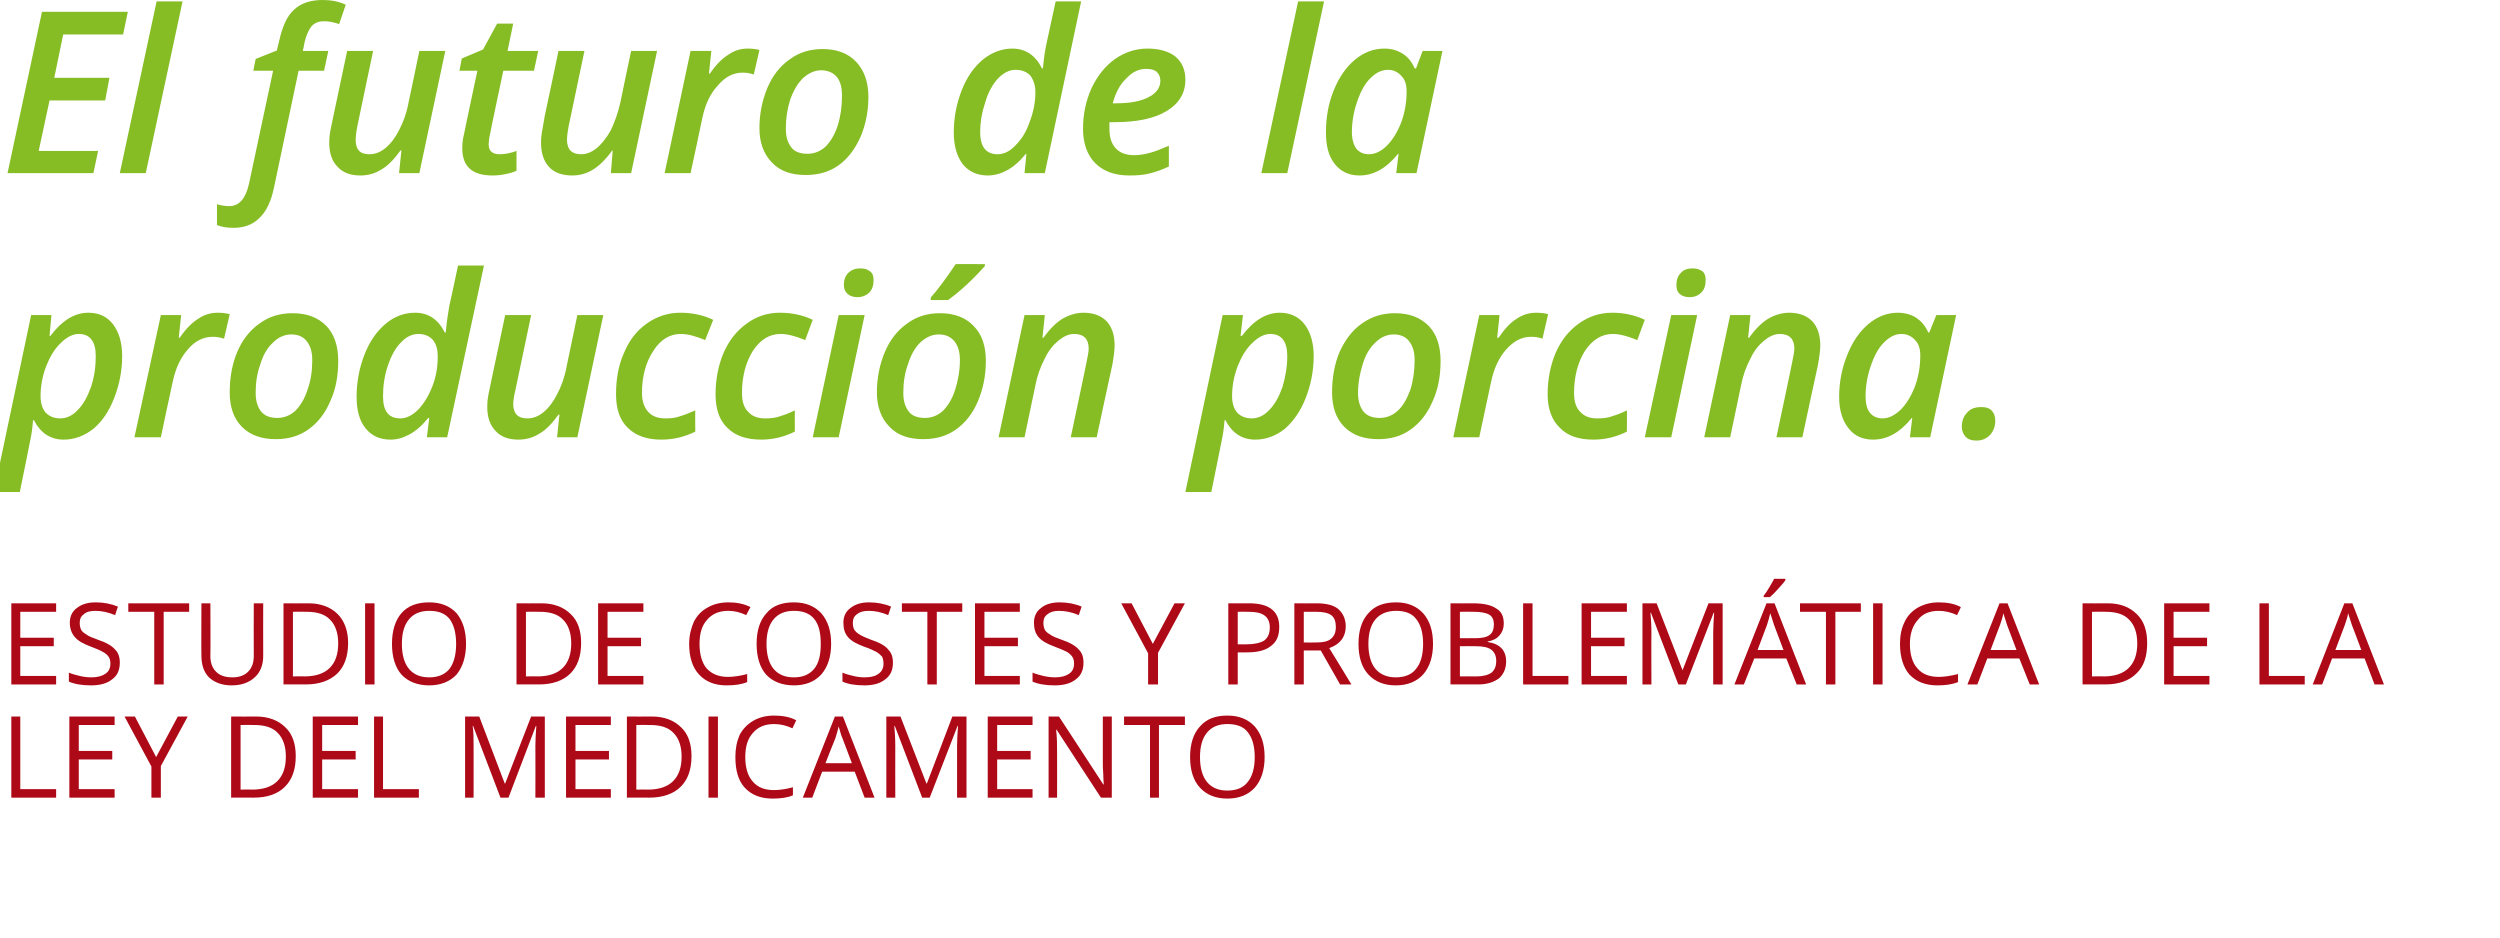 <?xml version="1.0" standalone="no"?><!DOCTYPE svg PUBLIC "-//W3C//DTD SVG 1.1//EN" "http://www.w3.org/Graphics/SVG/1.1/DTD/svg11.dtd"><svg xmlns="http://www.w3.org/2000/svg" version="1.1" width="530px" height="198.8px" viewBox="0 0 530 198.8">  <desc>El futuro de la producci n porcina Estudio de costes y problem tica de la ley del medicamento</desc>  <defs/>  <g id="Polygon171242">    <path d="M 2.4 169.1 L 2.4 151.9 L 4.3 151.9 L 4.3 167.3 L 11.9 167.3 L 11.9 169.1 L 2.4 169.1 Z M 24.3 169.1 L 14.7 169.1 L 14.7 151.9 L 24.3 151.9 L 24.3 153.7 L 16.7 153.7 L 16.7 159.2 L 23.8 159.2 L 23.8 161 L 16.7 161 L 16.7 167.3 L 24.3 167.3 L 24.3 169.1 Z M 33.1 160.5 L 37.7 151.9 L 39.8 151.9 L 34.1 162.4 L 34.1 169.1 L 32.1 169.1 L 32.1 162.5 L 26.4 151.9 L 28.6 151.9 L 33.1 160.5 Z M 62.7 160.3 C 62.7 163.2 61.9 165.3 60.4 166.8 C 58.9 168.3 56.7 169.1 53.8 169.1 C 53.77 169.07 49 169.1 49 169.1 L 49 151.9 C 49 151.9 54.28 151.94 54.3 151.9 C 56.9 151.9 59 152.7 60.5 154.2 C 62 155.6 62.7 157.7 62.7 160.3 Z M 60.6 160.4 C 60.6 158.2 60 156.5 58.9 155.4 C 57.8 154.2 56.1 153.7 53.9 153.7 C 53.91 153.66 51 153.7 51 153.7 L 51 167.4 C 51 167.4 53.45 167.35 53.4 167.4 C 55.8 167.4 57.6 166.8 58.8 165.6 C 60 164.4 60.6 162.7 60.6 160.4 Z M 75.9 169.1 L 66.3 169.1 L 66.3 151.9 L 75.9 151.9 L 75.9 153.7 L 68.3 153.7 L 68.3 159.2 L 75.4 159.2 L 75.4 161 L 68.3 161 L 68.3 167.3 L 75.9 167.3 L 75.9 169.1 Z M 79.3 169.1 L 79.3 151.9 L 81.2 151.9 L 81.2 167.3 L 88.8 167.3 L 88.8 169.1 L 79.3 169.1 Z M 106.1 169.1 L 100.3 153.9 C 100.3 153.9 100.24 153.89 100.2 153.9 C 100.4 155.1 100.4 156.5 100.4 158.2 C 100.41 158.17 100.4 169.1 100.4 169.1 L 98.6 169.1 L 98.6 151.9 L 101.6 151.9 L 107 166.1 L 107.1 166.1 L 112.6 151.9 L 115.5 151.9 L 115.5 169.1 L 113.5 169.1 C 113.5 169.1 113.54 158.03 113.5 158 C 113.5 156.8 113.6 155.4 113.7 153.9 C 113.71 153.91 113.6 153.9 113.6 153.9 L 107.8 169.1 L 106.1 169.1 Z M 129.5 169.1 L 120 169.1 L 120 151.9 L 129.5 151.9 L 129.5 153.7 L 122 153.7 L 122 159.2 L 129.1 159.2 L 129.1 161 L 122 161 L 122 167.3 L 129.5 167.3 L 129.5 169.1 Z M 146.6 160.3 C 146.6 163.2 145.8 165.3 144.3 166.8 C 142.8 168.3 140.5 169.1 137.7 169.1 C 137.66 169.07 132.9 169.1 132.9 169.1 L 132.9 151.9 C 132.9 151.9 138.17 151.94 138.2 151.9 C 140.8 151.9 142.9 152.7 144.4 154.2 C 145.9 155.6 146.6 157.7 146.6 160.3 Z M 144.5 160.4 C 144.5 158.2 143.9 156.5 142.8 155.4 C 141.7 154.2 140 153.7 137.8 153.7 C 137.81 153.66 134.9 153.7 134.9 153.7 L 134.9 167.4 C 134.9 167.4 137.34 167.35 137.3 167.4 C 139.7 167.4 141.5 166.8 142.7 165.6 C 143.9 164.4 144.5 162.7 144.5 160.4 Z M 150.2 169.1 L 150.2 151.9 L 152.2 151.9 L 152.2 169.1 L 150.2 169.1 Z M 168 154.4 C 166.7 153.8 165.4 153.5 164.1 153.5 C 162.2 153.5 160.7 154.1 159.6 155.4 C 158.5 156.6 158 158.3 158 160.5 C 158 162.7 158.5 164.5 159.6 165.7 C 160.6 166.9 162.1 167.5 164.1 167.5 C 165.3 167.5 166.6 167.3 168.1 166.9 C 168.1 166.9 168.1 168.6 168.1 168.6 C 167 169.1 165.5 169.3 163.8 169.3 C 161.2 169.3 159.3 168.5 157.9 167 C 156.5 165.5 155.9 163.3 155.9 160.5 C 155.9 158.7 156.2 157.2 156.8 155.8 C 157.5 154.5 158.5 153.5 159.7 152.8 C 160.9 152.1 162.4 151.7 164.1 151.7 C 165.9 151.7 167.5 152 168.8 152.7 C 168.81 152.68 168 154.4 168 154.4 C 168 154.4 167.97 154.39 168 154.4 Z M 183.3 169.1 L 181.2 163.6 L 174.3 163.6 L 172.2 169.1 L 170.2 169.1 L 177 151.9 L 178.7 151.9 L 185.4 169.1 L 183.3 169.1 Z M 180.6 161.8 C 180.6 161.8 178.59 156.52 178.6 156.5 C 178.3 155.9 178.1 155 177.8 154 C 177.6 154.8 177.4 155.6 177.1 156.5 C 177.06 156.52 175 161.8 175 161.8 L 180.6 161.8 Z M 195.5 169.1 L 189.7 153.9 C 189.7 153.9 189.61 153.89 189.6 153.9 C 189.7 155.1 189.8 156.5 189.8 158.2 C 189.78 158.17 189.8 169.1 189.8 169.1 L 187.9 169.1 L 187.9 151.9 L 190.9 151.9 L 196.4 166.1 L 196.5 166.1 L 201.9 151.9 L 204.9 151.9 L 204.9 169.1 L 202.9 169.1 C 202.9 169.1 202.91 158.03 202.9 158 C 202.9 156.8 203 155.4 203.1 153.9 C 203.08 153.91 203 153.9 203 153.9 L 197.1 169.1 L 195.5 169.1 Z M 218.9 169.1 L 209.4 169.1 L 209.4 151.9 L 218.9 151.9 L 218.9 153.7 L 211.4 153.7 L 211.4 159.2 L 218.5 159.2 L 218.5 161 L 211.4 161 L 211.4 167.3 L 218.9 167.3 L 218.9 169.1 Z M 235.7 169.1 L 233.4 169.1 L 224 154.7 C 224 154.7 223.94 154.69 223.9 154.7 C 224.1 156.4 224.1 157.9 224.1 159.3 C 224.13 159.33 224.1 169.1 224.1 169.1 L 222.3 169.1 L 222.3 151.9 L 224.5 151.9 L 233.9 166.3 C 233.9 166.3 233.97 166.26 234 166.3 C 234 166 233.9 165.4 233.9 164.2 C 233.8 163.1 233.8 162.3 233.8 161.8 C 233.81 161.77 233.8 151.9 233.8 151.9 L 235.7 151.9 L 235.7 169.1 Z M 245.7 169.1 L 243.8 169.1 L 243.8 153.7 L 238.3 153.7 L 238.3 151.9 L 251.2 151.9 L 251.2 153.7 L 245.7 153.7 L 245.7 169.1 Z M 268.1 160.5 C 268.1 163.2 267.4 165.4 266 167 C 264.6 168.5 262.7 169.3 260.2 169.3 C 257.7 169.3 255.8 168.5 254.4 167 C 253 165.5 252.3 163.3 252.3 160.5 C 252.3 157.7 253 155.5 254.4 154 C 255.8 152.4 257.7 151.7 260.2 151.7 C 262.7 151.7 264.6 152.5 266 154 C 267.4 155.6 268.1 157.7 268.1 160.5 Z M 254.4 160.5 C 254.4 162.8 254.9 164.6 255.9 165.8 C 256.9 167 258.3 167.6 260.2 167.6 C 262.1 167.6 263.6 167 264.5 165.8 C 265.5 164.6 266 162.8 266 160.5 C 266 158.2 265.5 156.4 264.5 155.2 C 263.6 154 262.1 153.5 260.2 153.5 C 258.3 153.5 256.9 154.1 255.9 155.3 C 254.9 156.5 254.4 158.2 254.4 160.5 Z " stroke="none" fill="#ae0917"/>  </g>  <g id="Polygon171241">    <path d="M 11.9 145.1 L 2.4 145.1 L 2.4 127.9 L 11.9 127.9 L 11.9 129.7 L 4.3 129.7 L 4.3 135.2 L 11.4 135.2 L 11.4 137 L 4.3 137 L 4.3 143.3 L 11.9 143.3 L 11.9 145.1 Z M 25.4 140.5 C 25.4 142 24.9 143.2 23.8 144 C 22.7 144.9 21.2 145.3 19.3 145.3 C 17.3 145.3 15.7 145 14.6 144.5 C 14.6 144.5 14.6 142.6 14.6 142.6 C 15.3 142.9 16.1 143.1 16.9 143.3 C 17.7 143.5 18.6 143.6 19.4 143.6 C 20.7 143.6 21.7 143.3 22.4 142.8 C 23.1 142.3 23.4 141.6 23.4 140.7 C 23.4 140.1 23.3 139.6 23 139.2 C 22.8 138.9 22.4 138.5 21.8 138.2 C 21.3 137.9 20.4 137.5 19.3 137.1 C 17.7 136.5 16.6 135.9 15.9 135.1 C 15.2 134.3 14.8 133.3 14.8 132 C 14.8 130.7 15.3 129.6 16.3 128.9 C 17.3 128.1 18.6 127.7 20.3 127.7 C 22 127.7 23.5 128 25 128.6 C 25 128.6 24.4 130.4 24.4 130.4 C 22.9 129.8 21.6 129.5 20.2 129.5 C 19.2 129.5 18.3 129.7 17.8 130.2 C 17.2 130.6 16.9 131.2 16.9 132 C 16.9 132.6 17 133.1 17.2 133.5 C 17.4 133.9 17.8 134.2 18.3 134.5 C 18.8 134.9 19.6 135.2 20.7 135.6 C 22.5 136.2 23.7 136.9 24.4 137.7 C 25.1 138.4 25.4 139.3 25.4 140.5 Z M 34.7 145.1 L 32.7 145.1 L 32.7 129.7 L 27.2 129.7 L 27.2 127.9 L 40.1 127.9 L 40.1 129.7 L 34.7 129.7 L 34.7 145.1 Z M 55.8 127.9 C 55.8 127.9 55.77 139.03 55.8 139 C 55.8 141 55.2 142.5 54 143.6 C 52.8 144.7 51.2 145.3 49.1 145.3 C 47.1 145.3 45.5 144.7 44.3 143.6 C 43.2 142.5 42.7 140.9 42.7 139 C 42.65 138.98 42.7 127.9 42.7 127.9 L 44.6 127.9 C 44.6 127.9 44.65 139.12 44.6 139.1 C 44.6 140.5 45 141.6 45.8 142.4 C 46.6 143.2 47.7 143.6 49.3 143.6 C 50.7 143.6 51.8 143.2 52.6 142.4 C 53.4 141.6 53.8 140.5 53.8 139.1 C 53.77 139.1 53.8 127.9 53.8 127.9 L 55.8 127.9 Z M 73.8 136.3 C 73.8 139.2 73 141.3 71.5 142.8 C 69.9 144.3 67.7 145.1 64.8 145.1 C 64.85 145.07 60.1 145.1 60.1 145.1 L 60.1 127.9 C 60.1 127.9 65.35 127.94 65.4 127.9 C 68 127.9 70.1 128.7 71.6 130.2 C 73 131.6 73.8 133.7 73.8 136.3 Z M 71.7 136.4 C 71.7 134.2 71.1 132.5 70 131.4 C 68.9 130.2 67.2 129.7 65 129.7 C 64.99 129.66 62.1 129.7 62.1 129.7 L 62.1 143.4 C 62.1 143.4 64.52 143.35 64.5 143.4 C 66.9 143.4 68.7 142.8 69.9 141.6 C 71.1 140.4 71.7 138.7 71.7 136.4 Z M 77.4 145.1 L 77.4 127.9 L 79.4 127.9 L 79.4 145.1 L 77.4 145.1 Z M 98.8 136.5 C 98.8 139.2 98.1 141.4 96.8 143 C 95.4 144.5 93.4 145.3 91 145.3 C 88.5 145.3 86.5 144.5 85.1 143 C 83.8 141.5 83.1 139.3 83.1 136.5 C 83.1 133.7 83.8 131.5 85.1 130 C 86.5 128.4 88.5 127.7 91 127.7 C 93.5 127.7 95.4 128.5 96.8 130 C 98.1 131.6 98.8 133.7 98.8 136.5 Z M 85.2 136.5 C 85.2 138.8 85.7 140.6 86.7 141.8 C 87.7 143 89.1 143.6 91 143.6 C 92.9 143.6 94.3 143 95.3 141.8 C 96.2 140.6 96.7 138.8 96.7 136.5 C 96.7 134.2 96.2 132.4 95.3 131.2 C 94.3 130 92.9 129.5 91 129.5 C 89.1 129.5 87.7 130.1 86.7 131.3 C 85.7 132.5 85.2 134.2 85.2 136.5 Z M 123.2 136.3 C 123.2 139.2 122.4 141.3 120.9 142.8 C 119.4 144.3 117.1 145.1 114.3 145.1 C 114.26 145.07 109.5 145.1 109.5 145.1 L 109.5 127.9 C 109.5 127.9 114.77 127.94 114.8 127.9 C 117.4 127.9 119.5 128.7 121 130.2 C 122.5 131.6 123.2 133.7 123.2 136.3 Z M 121.1 136.4 C 121.1 134.2 120.5 132.5 119.4 131.4 C 118.3 130.2 116.6 129.7 114.4 129.7 C 114.4 129.66 111.5 129.7 111.5 129.7 L 111.5 143.4 C 111.5 143.4 113.93 143.35 113.9 143.4 C 116.3 143.4 118.1 142.8 119.3 141.6 C 120.5 140.4 121.1 138.7 121.1 136.4 Z M 136.4 145.1 L 126.8 145.1 L 126.8 127.9 L 136.4 127.9 L 136.4 129.7 L 128.8 129.7 L 128.8 135.2 L 135.9 135.2 L 135.9 137 L 128.8 137 L 128.8 143.3 L 136.4 143.3 L 136.4 145.1 Z M 158.2 130.4 C 156.9 129.8 155.7 129.5 154.4 129.5 C 152.5 129.5 151 130.1 149.9 131.4 C 148.8 132.6 148.3 134.3 148.3 136.5 C 148.3 138.7 148.8 140.5 149.8 141.7 C 150.9 142.9 152.4 143.5 154.3 143.5 C 155.5 143.5 156.9 143.3 158.4 142.9 C 158.4 142.9 158.4 144.6 158.4 144.6 C 157.2 145.1 155.8 145.3 154 145.3 C 151.5 145.3 149.6 144.5 148.2 143 C 146.8 141.5 146.1 139.3 146.1 136.5 C 146.1 134.7 146.5 133.2 147.1 131.8 C 147.8 130.5 148.7 129.5 150 128.8 C 151.2 128.1 152.7 127.7 154.4 127.7 C 156.2 127.7 157.7 128 159.1 128.7 C 159.09 128.68 158.2 130.4 158.2 130.4 C 158.2 130.4 158.25 130.39 158.2 130.4 Z M 176.2 136.5 C 176.2 139.2 175.5 141.4 174.1 143 C 172.7 144.5 170.8 145.3 168.3 145.3 C 165.8 145.3 163.8 144.5 162.4 143 C 161.1 141.5 160.4 139.3 160.4 136.5 C 160.4 133.7 161.1 131.5 162.5 130 C 163.8 128.4 165.8 127.7 168.3 127.7 C 170.8 127.7 172.7 128.5 174.1 130 C 175.5 131.6 176.2 133.7 176.2 136.5 Z M 162.5 136.5 C 162.5 138.8 163 140.6 164 141.8 C 165 143 166.4 143.6 168.3 143.6 C 170.2 143.6 171.6 143 172.6 141.8 C 173.6 140.6 174 138.8 174 136.5 C 174 134.2 173.6 132.4 172.6 131.2 C 171.6 130 170.2 129.5 168.3 129.5 C 166.4 129.5 165 130.1 164 131.3 C 163 132.5 162.5 134.2 162.5 136.5 Z M 189.3 140.5 C 189.3 142 188.8 143.2 187.7 144 C 186.6 144.9 185.1 145.3 183.3 145.3 C 181.2 145.3 179.7 145 178.6 144.5 C 178.6 144.5 178.6 142.6 178.6 142.6 C 179.3 142.9 180 143.1 180.9 143.3 C 181.7 143.5 182.5 143.6 183.3 143.6 C 184.7 143.6 185.7 143.3 186.3 142.8 C 187 142.3 187.3 141.6 187.3 140.7 C 187.3 140.1 187.2 139.6 187 139.2 C 186.7 138.9 186.3 138.5 185.8 138.2 C 185.2 137.9 184.4 137.5 183.2 137.1 C 181.6 136.5 180.5 135.9 179.8 135.1 C 179.1 134.3 178.8 133.3 178.8 132 C 178.8 130.7 179.3 129.6 180.3 128.9 C 181.3 128.1 182.6 127.7 184.2 127.7 C 185.9 127.7 187.5 128 188.9 128.6 C 188.9 128.6 188.3 130.4 188.3 130.4 C 186.9 129.8 185.5 129.5 184.2 129.5 C 183.1 129.5 182.3 129.7 181.7 130.2 C 181.1 130.6 180.8 131.2 180.8 132 C 180.8 132.6 180.9 133.1 181.1 133.5 C 181.4 133.9 181.7 134.2 182.2 134.5 C 182.8 134.9 183.6 135.2 184.6 135.6 C 186.4 136.2 187.7 136.9 188.3 137.7 C 189 138.4 189.3 139.3 189.3 140.5 Z M 198.6 145.1 L 196.6 145.1 L 196.6 129.7 L 191.2 129.7 L 191.2 127.9 L 204 127.9 L 204 129.7 L 198.6 129.7 L 198.6 145.1 Z M 216.2 145.1 L 206.7 145.1 L 206.7 127.9 L 216.2 127.9 L 216.2 129.7 L 208.7 129.7 L 208.7 135.2 L 215.8 135.2 L 215.8 137 L 208.7 137 L 208.7 143.3 L 216.2 143.3 L 216.2 145.1 Z M 229.7 140.5 C 229.7 142 229.2 143.2 228.1 144 C 227 144.9 225.5 145.3 223.6 145.3 C 221.6 145.3 220 145 218.9 144.5 C 218.9 144.5 218.9 142.6 218.9 142.6 C 219.6 142.9 220.4 143.1 221.2 143.3 C 222.1 143.5 222.9 143.6 223.7 143.6 C 225 143.6 226 143.3 226.7 142.8 C 227.4 142.3 227.7 141.6 227.7 140.7 C 227.7 140.1 227.6 139.6 227.3 139.2 C 227.1 138.9 226.7 138.5 226.2 138.2 C 225.6 137.9 224.7 137.5 223.6 137.1 C 222 136.5 220.9 135.9 220.2 135.1 C 219.5 134.3 219.2 133.3 219.2 132 C 219.2 130.7 219.7 129.6 220.7 128.9 C 221.6 128.1 223 127.7 224.6 127.7 C 226.3 127.7 227.9 128 229.3 128.6 C 229.3 128.6 228.7 130.4 228.7 130.4 C 227.3 129.8 225.9 129.5 224.5 129.5 C 223.5 129.5 222.7 129.7 222.1 130.2 C 221.5 130.6 221.2 131.2 221.2 132 C 221.2 132.6 221.3 133.1 221.5 133.5 C 221.7 133.9 222.1 134.2 222.6 134.5 C 223.1 134.9 223.9 135.2 225 135.6 C 226.8 136.2 228 136.9 228.7 137.7 C 229.4 138.4 229.7 139.3 229.7 140.5 Z M 244.4 136.5 L 249 127.9 L 251.2 127.9 L 245.5 138.4 L 245.5 145.1 L 243.4 145.1 L 243.4 138.5 L 237.7 127.9 L 239.9 127.9 L 244.4 136.5 Z M 264.8 127.9 C 269.1 127.9 271.2 129.6 271.2 132.9 C 271.2 134.7 270.7 136 269.5 136.9 C 268.3 137.9 266.6 138.3 264.4 138.3 C 264.39 138.33 262.4 138.3 262.4 138.3 L 262.4 145.1 L 260.4 145.1 L 260.4 127.9 L 264.8 127.9 C 264.8 127.9 264.82 127.94 264.8 127.9 Z M 262.4 136.6 C 262.4 136.6 264.17 136.62 264.2 136.6 C 265.9 136.6 267.2 136.3 268 135.8 C 268.8 135.2 269.2 134.3 269.2 133 C 269.2 131.9 268.8 131 268.1 130.5 C 267.3 129.9 266.2 129.7 264.6 129.7 C 264.6 129.66 262.4 129.7 262.4 129.7 L 262.4 136.6 Z M 276.4 137.9 L 276.4 145.1 L 274.4 145.1 L 274.4 127.9 C 274.4 127.9 279.09 127.94 279.1 127.9 C 281.2 127.9 282.7 128.3 283.7 129.1 C 284.7 130 285.3 131.2 285.3 132.8 C 285.3 135 284.1 136.6 281.8 137.4 C 281.81 137.37 286.5 145.1 286.5 145.1 L 284.1 145.1 L 280 137.9 L 276.4 137.9 Z M 276.4 136.2 C 276.4 136.2 279.11 136.24 279.1 136.2 C 280.5 136.2 281.5 136 282.2 135.4 C 282.9 134.8 283.2 134 283.2 132.9 C 283.2 131.8 282.9 130.9 282.2 130.4 C 281.5 129.9 280.4 129.7 279 129.7 C 278.97 129.69 276.4 129.7 276.4 129.7 L 276.4 136.2 Z M 303.8 136.5 C 303.8 139.2 303.1 141.4 301.7 143 C 300.3 144.5 298.4 145.3 295.9 145.3 C 293.4 145.3 291.5 144.5 290.1 143 C 288.7 141.5 288 139.3 288 136.5 C 288 133.7 288.7 131.5 290.1 130 C 291.5 128.4 293.4 127.7 296 127.7 C 298.4 127.7 300.3 128.5 301.7 130 C 303.1 131.6 303.8 133.7 303.8 136.5 Z M 290.1 136.5 C 290.1 138.8 290.6 140.6 291.6 141.8 C 292.6 143 294.1 143.6 295.9 143.6 C 297.8 143.6 299.3 143 300.2 141.8 C 301.2 140.6 301.7 138.8 301.7 136.5 C 301.7 134.2 301.2 132.4 300.2 131.2 C 299.3 130 297.8 129.5 296 129.5 C 294.1 129.5 292.6 130.1 291.6 131.3 C 290.6 132.5 290.1 134.2 290.1 136.5 Z M 307.5 127.9 C 307.5 127.9 312.3 127.94 312.3 127.9 C 314.6 127.9 316.2 128.3 317.2 129 C 318.3 129.6 318.8 130.7 318.8 132.2 C 318.8 133.2 318.5 134 317.9 134.7 C 317.3 135.4 316.5 135.8 315.4 136 C 315.4 136 315.4 136.1 315.4 136.1 C 318 136.5 319.3 137.9 319.3 140.2 C 319.3 141.7 318.8 142.9 317.8 143.8 C 316.7 144.6 315.3 145.1 313.4 145.1 C 313.44 145.07 307.5 145.1 307.5 145.1 L 307.5 127.9 Z M 309.5 135.3 C 309.5 135.3 312.74 135.28 312.7 135.3 C 314.1 135.3 315.2 135.1 315.8 134.6 C 316.4 134.2 316.7 133.4 316.7 132.4 C 316.7 131.4 316.4 130.7 315.7 130.3 C 315 129.9 313.9 129.7 312.4 129.7 C 312.39 129.66 309.5 129.7 309.5 129.7 L 309.5 135.3 Z M 309.5 137 L 309.5 143.4 C 309.5 143.4 313.03 143.37 313 143.4 C 314.4 143.4 315.5 143.1 316.2 142.6 C 316.9 142 317.2 141.2 317.2 140.1 C 317.2 139 316.8 138.2 316.1 137.7 C 315.4 137.2 314.3 137 312.9 137 C 312.87 136.96 309.5 137 309.5 137 Z M 322.9 145.1 L 322.9 127.9 L 324.9 127.9 L 324.9 143.3 L 332.5 143.3 L 332.5 145.1 L 322.9 145.1 Z M 344.9 145.1 L 335.3 145.1 L 335.3 127.9 L 344.9 127.9 L 344.9 129.7 L 337.3 129.7 L 337.3 135.2 L 344.4 135.2 L 344.4 137 L 337.3 137 L 337.3 143.3 L 344.9 143.3 L 344.9 145.1 Z M 355.8 145.1 L 350 129.9 C 350 129.9 349.9 129.89 349.9 129.9 C 350 131.1 350.1 132.5 350.1 134.2 C 350.06 134.17 350.1 145.1 350.1 145.1 L 348.2 145.1 L 348.2 127.9 L 351.2 127.9 L 356.7 142.1 L 356.7 142.1 L 362.2 127.9 L 365.2 127.9 L 365.2 145.1 L 363.2 145.1 C 363.2 145.1 363.2 134.03 363.2 134 C 363.2 132.8 363.3 131.4 363.4 129.9 C 363.37 129.91 363.3 129.9 363.3 129.9 L 357.4 145.1 L 355.8 145.1 Z M 380.9 145.1 L 378.7 139.6 L 371.9 139.6 L 369.7 145.1 L 367.7 145.1 L 374.5 127.9 L 376.2 127.9 L 382.9 145.1 L 380.9 145.1 Z M 378.1 137.8 C 378.1 137.8 376.11 132.52 376.1 132.5 C 375.9 131.9 375.6 131 375.3 130 C 375.1 130.8 374.9 131.6 374.6 132.5 C 374.58 132.52 372.6 137.8 372.6 137.8 L 378.1 137.8 Z M 373.9 126.3 C 374.3 125.8 374.7 125.2 375.1 124.5 C 375.5 123.8 375.9 123.2 376.1 122.7 C 376.13 122.73 378.5 122.7 378.5 122.7 C 378.5 122.7 378.5 122.97 378.5 123 C 378.2 123.5 377.6 124.1 377 124.8 C 376.3 125.6 375.7 126.2 375.2 126.6 C 375.2 126.57 373.9 126.6 373.9 126.6 C 373.9 126.6 373.9 126.28 373.9 126.3 Z M 389.1 145.1 L 387.1 145.1 L 387.1 129.7 L 381.6 129.7 L 381.6 127.9 L 394.5 127.9 L 394.5 129.7 L 389.1 129.7 L 389.1 145.1 Z M 397.1 145.1 L 397.1 127.9 L 399.1 127.9 L 399.1 145.1 L 397.1 145.1 Z M 414.9 130.4 C 413.6 129.8 412.3 129.5 411 129.5 C 409.1 129.5 407.6 130.1 406.6 131.4 C 405.5 132.6 404.9 134.3 404.9 136.5 C 404.9 138.7 405.4 140.5 406.5 141.7 C 407.5 142.9 409 143.5 411 143.5 C 412.2 143.5 413.5 143.3 415.1 142.9 C 415.1 142.9 415.1 144.6 415.1 144.6 C 413.9 145.1 412.4 145.3 410.7 145.3 C 408.2 145.3 406.2 144.5 404.8 143 C 403.5 141.5 402.8 139.3 402.8 136.5 C 402.8 134.7 403.1 133.2 403.8 131.8 C 404.4 130.5 405.4 129.5 406.6 128.8 C 407.9 128.1 409.3 127.7 411 127.7 C 412.8 127.7 414.4 128 415.7 128.7 C 415.74 128.68 414.9 130.4 414.9 130.4 C 414.9 130.4 414.9 130.39 414.9 130.4 Z M 430.3 145.1 L 428.1 139.6 L 421.3 139.6 L 419.2 145.1 L 417.1 145.1 L 423.9 127.9 L 425.6 127.9 L 432.3 145.1 L 430.3 145.1 Z M 427.5 137.8 C 427.5 137.8 425.52 132.52 425.5 132.5 C 425.3 131.9 425 131 424.7 130 C 424.6 130.8 424.3 131.6 424 132.5 C 423.99 132.52 422 137.8 422 137.8 L 427.5 137.8 Z M 455.2 136.3 C 455.2 139.2 454.5 141.3 452.9 142.8 C 451.4 144.3 449.2 145.1 446.3 145.1 C 446.29 145.07 441.5 145.1 441.5 145.1 L 441.5 127.9 C 441.5 127.9 446.79 127.94 446.8 127.9 C 449.5 127.9 451.5 128.7 453 130.2 C 454.5 131.6 455.2 133.7 455.2 136.3 Z M 453.1 136.4 C 453.1 134.2 452.5 132.5 451.4 131.4 C 450.3 130.2 448.6 129.7 446.4 129.7 C 446.43 129.66 443.5 129.7 443.5 129.7 L 443.5 143.4 C 443.5 143.4 445.96 143.35 446 143.4 C 448.3 143.4 450.1 142.8 451.3 141.6 C 452.5 140.4 453.1 138.7 453.1 136.4 Z M 468.4 145.1 L 458.8 145.1 L 458.8 127.9 L 468.4 127.9 L 468.4 129.7 L 460.8 129.7 L 460.8 135.2 L 467.9 135.2 L 467.9 137 L 460.8 137 L 460.8 143.3 L 468.4 143.3 L 468.4 145.1 Z M 479 145.1 L 479 127.9 L 481 127.9 L 481 143.3 L 488.6 143.3 L 488.6 145.1 L 479 145.1 Z M 503.4 145.1 L 501.3 139.6 L 494.4 139.6 L 492.3 145.1 L 490.3 145.1 L 497 127.9 L 498.7 127.9 L 505.4 145.1 L 503.4 145.1 Z M 500.6 137.8 C 500.6 137.8 498.64 132.52 498.6 132.5 C 498.4 131.9 498.1 131 497.8 130 C 497.7 130.8 497.4 131.6 497.1 132.5 C 497.1 132.52 495.1 137.8 495.1 137.8 L 500.6 137.8 Z " stroke="none" fill="#ae0917"/>  </g>  <g id="Polygon171240">    <path d="M 13.5 93.2 C 10.7 93.2 8.6 91.8 7.2 89.1 C 7.2 89.1 7 89.1 7 89.1 C 6.9 90.6 6.7 92 6.4 93.4 C 6.42 93.41 4.2 104.3 4.2 104.3 L -1.3 104.3 L 6.6 66.8 L 10.9 66.8 L 10.5 71.2 C 10.5 71.2 10.66 71.21 10.7 71.2 C 13.1 68 15.8 66.3 18.7 66.3 C 21 66.3 22.7 67.1 24 68.8 C 25.2 70.4 25.9 72.6 25.9 75.5 C 25.9 78.6 25.3 81.6 24.2 84.4 C 23.1 87.2 21.7 89.3 19.8 90.9 C 17.9 92.4 15.8 93.2 13.5 93.2 Z M 20.3 75.5 C 20.3 72.4 19.1 70.8 16.7 70.8 C 15.4 70.8 14.1 71.5 12.9 72.7 C 11.6 73.9 10.6 75.6 9.8 77.6 C 9 79.7 8.6 81.8 8.6 84 C 8.6 85.5 9 86.7 9.7 87.5 C 10.5 88.3 11.5 88.7 12.8 88.7 C 14.1 88.7 15.4 88.1 16.5 86.9 C 17.7 85.7 18.6 84 19.3 82 C 20 79.9 20.3 77.8 20.3 75.5 C 20.3 75.5 20.3 75.5 20.3 75.5 Z M 46.1 66.3 C 47.1 66.3 47.9 66.4 48.7 66.6 C 48.7 66.6 47.5 71.8 47.5 71.8 C 46.6 71.5 45.8 71.4 45.1 71.4 C 43.1 71.4 41.3 72.3 39.8 74.1 C 38.3 75.8 37.2 78.1 36.6 81 C 36.57 81.01 34.1 92.7 34.1 92.7 L 28.5 92.7 L 34.1 66.8 L 38.4 66.8 L 37.9 71.6 C 37.9 71.6 38.11 71.61 38.1 71.6 C 39.4 69.7 40.7 68.4 42 67.6 C 43.3 66.7 44.7 66.3 46.1 66.3 Z M 66.2 76.3 C 66.2 74.6 65.8 73.3 65 72.3 C 64.3 71.4 63.2 70.9 61.8 70.9 C 60.3 70.9 59 71.5 57.9 72.6 C 56.7 73.7 55.8 75.2 55.2 77.2 C 54.5 79.1 54.2 81.1 54.2 83.3 C 54.2 85 54.6 86.3 55.4 87.3 C 56.2 88.2 57.3 88.6 58.8 88.6 C 60.2 88.6 61.5 88.1 62.6 87.1 C 63.7 86 64.6 84.5 65.2 82.6 C 65.9 80.7 66.2 78.6 66.2 76.3 Z M 71.7 76.5 C 71.7 79.7 71.2 82.5 70 85.1 C 68.9 87.7 67.3 89.7 65.3 91.1 C 63.3 92.5 61 93.1 58.5 93.1 C 55.5 93.1 53.1 92.3 51.3 90.5 C 49.5 88.7 48.7 86.2 48.7 83.2 C 48.7 80.1 49.2 77.2 50.3 74.6 C 51.4 72 53 70 55 68.6 C 57 67.1 59.4 66.4 62 66.4 C 65.1 66.4 67.4 67.3 69.2 69.1 C 70.9 70.9 71.7 73.4 71.7 76.5 Z M 88 66.3 C 90.8 66.3 92.9 67.7 94.3 70.5 C 94.3 70.5 94.5 70.5 94.5 70.5 C 94.7 68.2 95 66.3 95.3 64.6 C 95.34 64.65 97.1 56.3 97.1 56.3 L 102.6 56.3 L 94.8 92.7 L 90.5 92.7 L 91 88.6 C 91 88.6 90.81 88.6 90.8 88.6 C 89.4 90.3 88.1 91.4 86.8 92.1 C 85.5 92.8 84.2 93.2 82.8 93.2 C 80.5 93.2 78.8 92.4 77.5 90.8 C 76.2 89.2 75.6 87 75.6 84.1 C 75.6 80.9 76.2 77.9 77.3 75.1 C 78.4 72.3 79.9 70.2 81.8 68.6 C 83.6 67.1 85.7 66.3 88 66.3 Z M 81.2 84 C 81.2 87.2 82.4 88.7 84.9 88.7 C 86.1 88.7 87.4 88.1 88.7 86.8 C 89.9 85.5 90.9 83.9 91.7 81.8 C 92.5 79.7 92.8 77.7 92.8 75.5 C 92.8 74.1 92.5 73 91.8 72.1 C 91.1 71.3 90.1 70.8 88.7 70.8 C 87.4 70.8 86.1 71.4 85 72.6 C 83.8 73.8 82.9 75.5 82.2 77.6 C 81.5 79.7 81.2 81.8 81.2 84 C 81.2 84 81.2 84 81.2 84 Z M 112.6 66.8 C 112.6 66.8 109.58 81.1 109.6 81.1 C 109.1 83.3 108.8 84.8 108.8 85.6 C 108.8 87.7 109.8 88.7 111.8 88.7 C 113 88.7 114.1 88.3 115.2 87.4 C 116.3 86.5 117.3 85.2 118.1 83.6 C 119 81.9 119.7 80 120.1 77.8 C 120.12 77.8 122.4 66.8 122.4 66.8 L 127.9 66.8 L 122.4 92.7 L 118.1 92.7 L 118.6 87.9 C 118.6 87.9 118.41 87.92 118.4 87.9 C 117.1 89.7 115.8 91.1 114.4 91.9 C 113 92.8 111.5 93.2 109.9 93.2 C 107.8 93.2 106.2 92.6 105.1 91.4 C 103.9 90.2 103.3 88.5 103.3 86.3 C 103.3 85.3 103.4 84.3 103.6 83.4 C 103.8 82.4 104 81.5 104.2 80.5 C 104.19 80.49 107.1 66.8 107.1 66.8 L 112.6 66.8 Z M 147.4 91.5 C 145.2 92.6 142.8 93.2 140.2 93.2 C 137.2 93.2 134.8 92.4 133.1 90.7 C 131.4 89.1 130.6 86.7 130.6 83.6 C 130.6 80.4 131.1 77.4 132.3 74.8 C 133.4 72.1 135 70.1 137.1 68.6 C 139.2 67.1 141.6 66.3 144.2 66.3 C 146.8 66.3 149.1 66.8 151.2 67.8 C 151.2 67.8 149.5 72.1 149.5 72.1 C 147.6 71.3 145.9 70.8 144.3 70.8 C 142 70.8 140 72 138.5 74.4 C 136.9 76.8 136.1 79.8 136.1 83.3 C 136.1 85.1 136.6 86.4 137.4 87.3 C 138.3 88.3 139.5 88.7 141.1 88.7 C 142.2 88.7 143.3 88.6 144.3 88.2 C 145.3 87.9 146.3 87.5 147.4 87 C 147.36 86.96 147.4 91.5 147.4 91.5 C 147.4 91.5 147.36 91.53 147.4 91.5 Z M 168.5 91.5 C 166.3 92.6 163.9 93.2 161.4 93.2 C 158.3 93.2 155.9 92.4 154.2 90.7 C 152.5 89.1 151.7 86.7 151.7 83.6 C 151.7 80.4 152.3 77.4 153.4 74.8 C 154.6 72.1 156.2 70.1 158.3 68.6 C 160.3 67.1 162.7 66.3 165.3 66.3 C 167.9 66.3 170.2 66.8 172.3 67.8 C 172.3 67.8 170.7 72.1 170.7 72.1 C 168.8 71.3 167 70.8 165.5 70.8 C 163.1 70.8 161.2 72 159.6 74.4 C 158.1 76.8 157.3 79.8 157.3 83.3 C 157.3 85.1 157.7 86.4 158.6 87.3 C 159.5 88.3 160.7 88.7 162.2 88.7 C 163.4 88.7 164.5 88.6 165.5 88.2 C 166.5 87.9 167.5 87.5 168.5 87 C 168.5 86.96 168.5 91.5 168.5 91.5 C 168.5 91.5 168.5 91.53 168.5 91.5 Z M 178.9 60.4 C 178.9 59.4 179.2 58.5 179.8 57.9 C 180.5 57.2 181.3 56.9 182.4 56.9 C 183.3 56.9 183.9 57.1 184.4 57.5 C 185 57.9 185.2 58.5 185.2 59.4 C 185.2 60.5 184.9 61.4 184.3 62 C 183.7 62.6 182.8 63 181.8 63 C 181 63 180.3 62.8 179.8 62.4 C 179.2 61.9 178.9 61.3 178.9 60.4 Z M 177.8 92.7 L 172.3 92.7 L 177.8 66.8 L 183.3 66.8 L 177.8 92.7 Z M 203.5 76.3 C 203.5 74.6 203.1 73.3 202.3 72.3 C 201.5 71.4 200.5 70.9 199 70.9 C 197.6 70.9 196.3 71.5 195.1 72.6 C 194 73.7 193.1 75.2 192.5 77.2 C 191.8 79.1 191.5 81.1 191.5 83.3 C 191.5 85 191.9 86.3 192.7 87.3 C 193.4 88.2 194.6 88.6 196.1 88.6 C 197.5 88.6 198.8 88.1 199.9 87.1 C 201 86 201.9 84.5 202.5 82.6 C 203.1 80.7 203.5 78.6 203.5 76.3 Z M 209 76.5 C 209 79.7 208.4 82.5 207.3 85.1 C 206.2 87.7 204.6 89.7 202.6 91.1 C 200.6 92.5 198.3 93.1 195.7 93.1 C 192.7 93.1 190.3 92.3 188.6 90.5 C 186.8 88.7 185.9 86.2 185.9 83.2 C 185.9 80.1 186.5 77.2 187.6 74.6 C 188.7 72 190.3 70 192.3 68.6 C 194.3 67.1 196.6 66.4 199.3 66.4 C 202.3 66.4 204.7 67.3 206.4 69.1 C 208.2 70.9 209 73.4 209 76.5 Z M 197.3 63.1 C 198.8 61.4 200.6 59 202.6 56 C 202.59 55.95 208.8 56 208.8 56 C 208.8 56 208.78 56.4 208.8 56.4 C 207.9 57.4 206.7 58.7 205.1 60.2 C 203.5 61.7 202.1 62.8 201 63.6 C 200.98 63.64 197.3 63.6 197.3 63.6 C 197.3 63.6 197.32 63.05 197.3 63.1 Z M 227 92.7 C 227 92.7 230.34 76.98 230.3 77 C 230.6 75.6 230.8 74.5 230.8 73.9 C 230.8 71.9 229.8 70.8 227.7 70.8 C 226.6 70.8 225.5 71.3 224.4 72.2 C 223.3 73.1 222.3 74.3 221.5 76 C 220.6 77.7 219.9 79.6 219.5 81.7 C 219.49 81.73 217.2 92.7 217.2 92.7 L 211.7 92.7 L 217.2 66.8 L 221.5 66.8 L 221 71.6 C 221 71.6 221.22 71.61 221.2 71.6 C 222.5 69.8 223.9 68.4 225.2 67.6 C 226.6 66.8 228.1 66.3 229.7 66.3 C 231.8 66.3 233.4 66.9 234.6 68.1 C 235.7 69.3 236.3 71 236.3 73.2 C 236.3 74.3 236.1 75.7 235.8 77.4 C 235.76 77.42 232.5 92.7 232.5 92.7 L 227 92.7 Z M 266.1 93.2 C 263.3 93.2 261.2 91.8 259.8 89.1 C 259.8 89.1 259.6 89.1 259.6 89.1 C 259.5 90.6 259.3 92 259 93.4 C 259.01 93.41 256.8 104.3 256.8 104.3 L 251.3 104.3 L 259.2 66.8 L 263.5 66.8 L 263 71.2 C 263 71.2 263.25 71.21 263.3 71.2 C 265.7 68 268.4 66.3 271.3 66.3 C 273.5 66.3 275.3 67.1 276.6 68.8 C 277.8 70.4 278.5 72.6 278.5 75.5 C 278.5 78.6 277.9 81.6 276.8 84.4 C 275.7 87.2 274.2 89.3 272.4 90.9 C 270.5 92.4 268.4 93.2 266.1 93.2 Z M 272.9 75.5 C 272.9 72.4 271.7 70.8 269.3 70.8 C 268 70.8 266.7 71.5 265.5 72.7 C 264.2 73.9 263.2 75.6 262.4 77.6 C 261.6 79.7 261.2 81.8 261.2 84 C 261.2 85.5 261.6 86.7 262.3 87.5 C 263.1 88.3 264.1 88.7 265.4 88.7 C 266.7 88.7 268 88.1 269.1 86.9 C 270.3 85.7 271.2 84 271.9 82 C 272.5 79.9 272.9 77.8 272.9 75.5 C 272.9 75.5 272.9 75.5 272.9 75.5 Z M 299.9 76.3 C 299.9 74.6 299.5 73.3 298.7 72.3 C 298 71.4 296.9 70.9 295.5 70.9 C 294 70.9 292.7 71.5 291.6 72.6 C 290.4 73.7 289.5 75.2 288.9 77.2 C 288.3 79.1 287.9 81.1 287.9 83.3 C 287.9 85 288.3 86.3 289.1 87.3 C 289.9 88.2 291 88.6 292.5 88.6 C 293.9 88.6 295.2 88.1 296.3 87.1 C 297.5 86 298.3 84.5 299 82.6 C 299.6 80.7 299.9 78.6 299.9 76.3 Z M 305.4 76.5 C 305.4 79.7 304.9 82.5 303.7 85.1 C 302.6 87.7 301 89.7 299 91.1 C 297 92.5 294.8 93.1 292.2 93.1 C 289.2 93.1 286.8 92.3 285 90.5 C 283.2 88.7 282.4 86.2 282.4 83.2 C 282.4 80.1 282.9 77.2 284 74.6 C 285.2 72 286.7 70 288.7 68.6 C 290.8 67.1 293.1 66.4 295.7 66.4 C 298.8 66.4 301.1 67.3 302.9 69.1 C 304.6 70.9 305.4 73.4 305.4 76.5 Z M 325.7 66.3 C 326.6 66.3 327.5 66.4 328.2 66.6 C 328.2 66.6 327 71.8 327 71.8 C 326.2 71.5 325.4 71.4 324.6 71.4 C 322.6 71.4 320.9 72.3 319.3 74.1 C 317.8 75.8 316.7 78.1 316.1 81 C 316.11 81.01 313.6 92.7 313.6 92.7 L 308.1 92.7 L 313.6 66.8 L 317.9 66.8 L 317.4 71.6 C 317.4 71.6 317.65 71.61 317.7 71.6 C 319 69.7 320.2 68.4 321.5 67.6 C 322.8 66.7 324.2 66.3 325.7 66.3 Z M 344.9 91.5 C 342.7 92.6 340.4 93.2 337.8 93.2 C 334.7 93.2 332.3 92.4 330.7 90.7 C 329 89.1 328.1 86.7 328.1 83.6 C 328.1 80.4 328.7 77.4 329.8 74.8 C 331 72.1 332.6 70.1 334.7 68.6 C 336.8 67.1 339.1 66.3 341.8 66.3 C 344.3 66.3 346.6 66.8 348.7 67.8 C 348.7 67.8 347.1 72.1 347.1 72.1 C 345.2 71.3 343.4 70.8 341.9 70.8 C 339.6 70.8 337.6 72 336 74.4 C 334.5 76.8 333.7 79.8 333.7 83.3 C 333.7 85.1 334.1 86.4 335 87.3 C 335.9 88.3 337.1 88.7 338.6 88.7 C 339.8 88.7 340.9 88.6 341.9 88.2 C 342.9 87.9 343.9 87.5 344.9 87 C 344.93 86.96 344.9 91.5 344.9 91.5 C 344.9 91.5 344.93 91.53 344.9 91.5 Z M 355.4 60.4 C 355.4 59.4 355.7 58.5 356.3 57.9 C 356.9 57.2 357.7 56.9 358.8 56.9 C 359.7 56.9 360.3 57.1 360.9 57.5 C 361.4 57.9 361.6 58.5 361.6 59.4 C 361.6 60.5 361.3 61.4 360.7 62 C 360.1 62.6 359.3 63 358.2 63 C 357.4 63 356.7 62.8 356.2 62.4 C 355.6 61.9 355.4 61.3 355.4 60.4 Z M 354.3 92.7 L 348.7 92.7 L 354.3 66.8 L 359.8 66.8 L 354.3 92.7 Z M 376.6 92.7 C 376.6 92.7 379.94 76.98 379.9 77 C 380.2 75.6 380.4 74.5 380.4 73.9 C 380.4 71.9 379.4 70.8 377.3 70.8 C 376.2 70.8 375.1 71.3 374 72.2 C 372.9 73.1 371.9 74.3 371.1 76 C 370.2 77.7 369.5 79.6 369.1 81.7 C 369.09 81.73 366.8 92.7 366.8 92.7 L 361.3 92.7 L 366.8 66.8 L 371.1 66.8 L 370.6 71.6 C 370.6 71.6 370.83 71.61 370.8 71.6 C 372.1 69.8 373.5 68.4 374.8 67.6 C 376.2 66.8 377.7 66.3 379.3 66.3 C 381.4 66.3 383 66.9 384.2 68.1 C 385.3 69.3 385.9 71 385.9 73.2 C 385.9 74.3 385.7 75.7 385.4 77.4 C 385.36 77.42 382.1 92.7 382.1 92.7 L 376.6 92.7 Z M 405.3 88.6 C 402.8 91.7 400.1 93.2 397.1 93.2 C 394.9 93.2 393.1 92.4 391.9 90.8 C 390.6 89.2 389.9 87 389.9 84.1 C 389.9 81 390.5 78 391.6 75.3 C 392.7 72.5 394.2 70.3 396.1 68.7 C 398 67.1 400.1 66.3 402.3 66.3 C 403.9 66.3 405.2 66.7 406.3 67.4 C 407.3 68.1 408.2 69.1 408.8 70.5 C 408.81 70.51 409 70.5 409 70.5 L 410.5 66.8 L 414.7 66.8 L 409.2 92.7 L 404.9 92.7 L 405.4 88.6 L 405.3 88.6 C 405.3 88.6 405.27 88.6 405.3 88.6 Z M 399.1 88.7 C 400.4 88.7 401.6 88.1 402.9 86.9 C 404.1 85.7 405.1 84.1 405.9 82.1 C 406.7 80 407.1 77.8 407.1 75.4 C 407.1 74 406.8 72.9 406 72.1 C 405.3 71.3 404.3 70.8 403.1 70.8 C 401.8 70.8 400.6 71.4 399.4 72.6 C 398.2 73.8 397.3 75.5 396.6 77.6 C 395.9 79.6 395.5 81.8 395.5 84 C 395.5 85.6 395.8 86.8 396.5 87.6 C 397.1 88.3 398 88.7 399.1 88.7 Z M 415.9 90.5 C 415.9 89.2 416.3 88.2 417.1 87.4 C 417.8 86.6 418.8 86.3 420.1 86.3 C 421 86.3 421.7 86.5 422.2 87 C 422.7 87.5 423 88.2 423 89.2 C 423 90.4 422.6 91.4 421.9 92.2 C 421.1 93 420.2 93.4 419 93.4 C 417.9 93.4 417.2 93.1 416.7 92.6 C 416.2 92 415.9 91.3 415.9 90.5 Z " stroke="none" fill="#86bc24"/>  </g>  <g id="Polygon171239">    <path d="M 19.8 36.7 L 1.6 36.7 L 8.9 2.5 L 27.1 2.5 L 26.1 7.3 L 13.4 7.3 L 11.5 16.5 L 23.2 16.5 L 22.3 21.3 L 10.5 21.3 L 8.2 32 L 20.8 32 L 19.8 36.7 Z M 30.9 36.7 L 25.4 36.7 L 33.2 0.3 L 38.7 0.3 L 30.9 36.7 Z M 49.5 48.3 C 48.1 48.3 46.9 48.1 46 47.7 C 46 47.7 46 43.3 46 43.3 C 47 43.6 47.9 43.7 48.6 43.7 C 50.7 43.7 52.1 42.1 52.8 38.9 C 52.79 38.93 57.9 15 57.9 15 L 53.7 15 L 54.2 12.5 L 58.7 10.7 C 58.7 10.7 59.21 8.55 59.2 8.6 C 59.9 5.5 60.9 3.3 62.4 2 C 63.8 0.7 65.8 0 68.4 0 C 70.2 0 71.8 0.3 73.3 1 C 73.3 1 71.9 5.1 71.9 5.1 C 70.7 4.7 69.7 4.5 68.7 4.5 C 67.6 4.5 66.8 4.8 66.1 5.5 C 65.5 6.2 65 7.3 64.6 8.8 C 64.62 8.79 64.2 10.8 64.2 10.8 L 69.6 10.8 L 68.7 15 L 63.3 15 C 63.3 15 58.11 39.66 58.1 39.7 C 57.5 42.6 56.5 44.8 55 46.2 C 53.6 47.6 51.8 48.3 49.5 48.3 Z M 79.1 10.8 C 79.1 10.8 76.08 25.1 76.1 25.1 C 75.6 27.3 75.4 28.8 75.4 29.6 C 75.4 31.7 76.3 32.7 78.3 32.7 C 79.5 32.7 80.6 32.3 81.7 31.4 C 82.8 30.5 83.8 29.2 84.6 27.6 C 85.5 25.9 86.2 24 86.6 21.8 C 86.63 21.8 88.9 10.8 88.9 10.8 L 94.4 10.8 L 88.9 36.7 L 84.6 36.7 L 85.1 31.9 C 85.1 31.9 84.92 31.92 84.9 31.9 C 83.6 33.7 82.3 35.1 80.9 35.9 C 79.5 36.8 78 37.2 76.4 37.2 C 74.3 37.2 72.7 36.6 71.6 35.4 C 70.4 34.2 69.8 32.5 69.8 30.3 C 69.8 29.3 69.9 28.3 70.1 27.4 C 70.3 26.4 70.5 25.5 70.7 24.5 C 70.69 24.49 73.6 10.8 73.6 10.8 L 79.1 10.8 Z M 105.9 32.7 C 107 32.7 108.2 32.5 109.5 32 C 109.5 32 109.5 36.2 109.5 36.2 C 108.9 36.5 108.2 36.7 107.2 36.9 C 106.3 37.1 105.4 37.2 104.4 37.2 C 100.1 37.2 98 35.3 98 31.4 C 98 30.5 98.1 29.5 98.4 28.3 C 98.37 28.34 101.2 15 101.2 15 L 97.4 15 L 97.9 12.4 L 102.4 10.5 L 105.4 5 L 108.8 5 L 107.6 10.8 L 114.1 10.8 L 113.2 15 L 106.7 15 C 106.7 15 103.85 28.38 103.9 28.4 C 103.7 29.2 103.6 30 103.6 30.5 C 103.6 31.2 103.7 31.7 104.1 32.1 C 104.5 32.5 105.1 32.7 105.9 32.7 Z M 123.9 10.8 C 123.9 10.8 120.92 25.1 120.9 25.1 C 120.4 27.3 120.2 28.8 120.2 29.6 C 120.2 31.7 121.2 32.7 123.2 32.7 C 124.3 32.7 125.4 32.3 126.5 31.4 C 127.6 30.5 128.6 29.2 129.5 27.6 C 130.3 25.9 131 24 131.5 21.8 C 131.47 21.8 133.8 10.8 133.8 10.8 L 139.3 10.8 L 133.8 36.7 L 129.5 36.7 L 129.9 31.9 C 129.9 31.9 129.76 31.92 129.8 31.9 C 128.5 33.7 127.1 35.1 125.8 35.9 C 124.4 36.8 122.9 37.2 121.3 37.2 C 119.2 37.2 117.5 36.6 116.4 35.4 C 115.3 34.2 114.7 32.5 114.7 30.3 C 114.7 29.3 114.8 28.3 115 27.4 C 115.2 26.4 115.3 25.5 115.5 24.5 C 115.53 24.49 118.4 10.8 118.4 10.8 L 123.9 10.8 Z M 158.5 10.3 C 159.5 10.3 160.3 10.4 161 10.6 C 161 10.6 159.8 15.8 159.8 15.8 C 159 15.5 158.2 15.4 157.4 15.4 C 155.5 15.4 153.7 16.3 152.2 18.1 C 150.6 19.8 149.5 22.1 148.9 25 C 148.93 25.01 146.4 36.7 146.4 36.7 L 140.9 36.7 L 146.4 10.8 L 150.8 10.8 L 150.3 15.6 C 150.3 15.6 150.47 15.61 150.5 15.6 C 151.8 13.7 153.1 12.4 154.4 11.6 C 155.7 10.7 157 10.3 158.5 10.3 Z M 178.5 20.3 C 178.5 18.6 178.2 17.3 177.4 16.3 C 176.6 15.4 175.5 14.9 174.1 14.9 C 172.7 14.9 171.4 15.5 170.2 16.6 C 169.1 17.7 168.2 19.2 167.5 21.2 C 166.9 23.1 166.6 25.1 166.6 27.3 C 166.6 29 167 30.3 167.8 31.3 C 168.5 32.2 169.7 32.6 171.2 32.6 C 172.6 32.6 173.9 32.1 175 31.1 C 176.1 30 177 28.5 177.6 26.6 C 178.2 24.7 178.5 22.6 178.5 20.3 Z M 184.1 20.5 C 184.1 23.7 183.5 26.5 182.4 29.1 C 181.2 31.7 179.7 33.7 177.7 35.1 C 175.7 36.5 173.4 37.1 170.8 37.1 C 167.8 37.1 165.4 36.3 163.7 34.5 C 161.9 32.7 161 30.2 161 27.2 C 161 24.1 161.6 21.2 162.7 18.6 C 163.8 16 165.4 14 167.4 12.6 C 169.4 11.1 171.7 10.4 174.4 10.4 C 177.4 10.4 179.8 11.3 181.5 13.1 C 183.2 14.9 184.1 17.4 184.1 20.5 Z M 214.6 10.3 C 217.4 10.3 219.5 11.7 220.9 14.5 C 220.9 14.5 221.1 14.5 221.1 14.5 C 221.3 12.2 221.6 10.3 222 8.6 C 221.98 8.65 223.8 0.3 223.8 0.3 L 229.2 0.3 L 221.5 36.7 L 217.2 36.7 L 217.6 32.6 C 217.6 32.6 217.46 32.6 217.5 32.6 C 216.1 34.3 214.8 35.4 213.5 36.1 C 212.2 36.8 210.8 37.2 209.4 37.2 C 207.2 37.2 205.4 36.4 204.1 34.8 C 202.9 33.2 202.2 31 202.2 28.1 C 202.2 24.9 202.8 21.9 203.9 19.1 C 205 16.3 206.5 14.2 208.4 12.6 C 210.3 11.1 212.4 10.3 214.6 10.3 Z M 207.8 28 C 207.8 31.2 209.1 32.7 211.5 32.7 C 212.8 32.7 214.1 32.1 215.3 30.8 C 216.6 29.5 217.6 27.9 218.3 25.8 C 219.1 23.7 219.5 21.7 219.5 19.5 C 219.5 18.1 219.1 17 218.5 16.1 C 217.8 15.3 216.7 14.8 215.3 14.8 C 214 14.8 212.8 15.4 211.6 16.6 C 210.5 17.8 209.5 19.5 208.9 21.6 C 208.2 23.7 207.8 25.8 207.8 28 C 207.8 28 207.8 28 207.8 28 Z M 243 14.6 C 241.5 14.6 240.1 15.2 238.8 16.6 C 237.4 17.9 236.5 19.7 235.9 21.9 C 235.9 21.9 236.6 21.9 236.6 21.9 C 239.5 21.9 241.8 21.5 243.5 20.6 C 245.1 19.8 246 18.6 246 17.1 C 246 16.3 245.7 15.7 245.2 15.2 C 244.7 14.8 244 14.6 243 14.6 Z M 239.4 37.2 C 236.3 37.2 233.9 36.3 232.2 34.6 C 230.5 32.9 229.6 30.4 229.6 27.3 C 229.6 24.2 230.2 21.4 231.4 18.7 C 232.7 16 234.3 14 236.4 12.5 C 238.4 11.1 240.7 10.3 243.3 10.3 C 245.8 10.3 247.8 10.9 249.2 12 C 250.6 13.2 251.3 14.8 251.3 16.9 C 251.3 19.7 250 21.9 247.4 23.5 C 244.8 25.1 241.1 25.9 236.3 25.9 C 236.26 25.92 235.2 25.9 235.2 25.9 L 235.2 26.6 C 235.2 26.6 235.2 27.33 235.2 27.3 C 235.2 29.1 235.6 30.4 236.5 31.4 C 237.4 32.4 238.7 32.9 240.5 32.9 C 241.6 32.9 242.7 32.7 243.8 32.4 C 244.9 32.1 246.2 31.6 247.8 30.9 C 247.8 30.9 247.8 35.3 247.8 35.3 C 246.3 36 244.9 36.5 243.6 36.8 C 242.4 37.1 241 37.2 239.4 37.2 Z M 272.9 36.7 L 267.4 36.7 L 275.2 0.3 L 280.7 0.3 L 272.9 36.7 Z M 296.4 32.6 C 293.9 35.7 291.2 37.2 288.2 37.2 C 286 37.2 284.3 36.4 283 34.8 C 281.7 33.2 281.1 31 281.1 28.1 C 281.1 25 281.6 22 282.7 19.3 C 283.8 16.5 285.3 14.3 287.2 12.7 C 289.1 11.1 291.2 10.3 293.5 10.3 C 295 10.3 296.3 10.7 297.4 11.4 C 298.5 12.1 299.3 13.1 299.9 14.5 C 299.92 14.51 300.2 14.5 300.2 14.5 L 301.6 10.8 L 305.8 10.8 L 300.3 36.7 L 296 36.7 L 296.5 32.6 L 296.4 32.6 C 296.4 32.6 296.39 32.6 296.4 32.6 Z M 290.2 32.7 C 291.5 32.7 292.8 32.1 294 30.9 C 295.2 29.7 296.2 28.1 297 26.1 C 297.8 24 298.2 21.8 298.2 19.4 C 298.2 18 297.9 16.9 297.1 16.1 C 296.4 15.3 295.4 14.8 294.3 14.8 C 292.9 14.8 291.7 15.4 290.5 16.6 C 289.3 17.8 288.4 19.5 287.7 21.6 C 287 23.6 286.6 25.8 286.6 28 C 286.6 29.6 287 30.8 287.6 31.6 C 288.2 32.3 289.1 32.7 290.2 32.7 Z " stroke="none" fill="#86bc24"/>  </g></svg>